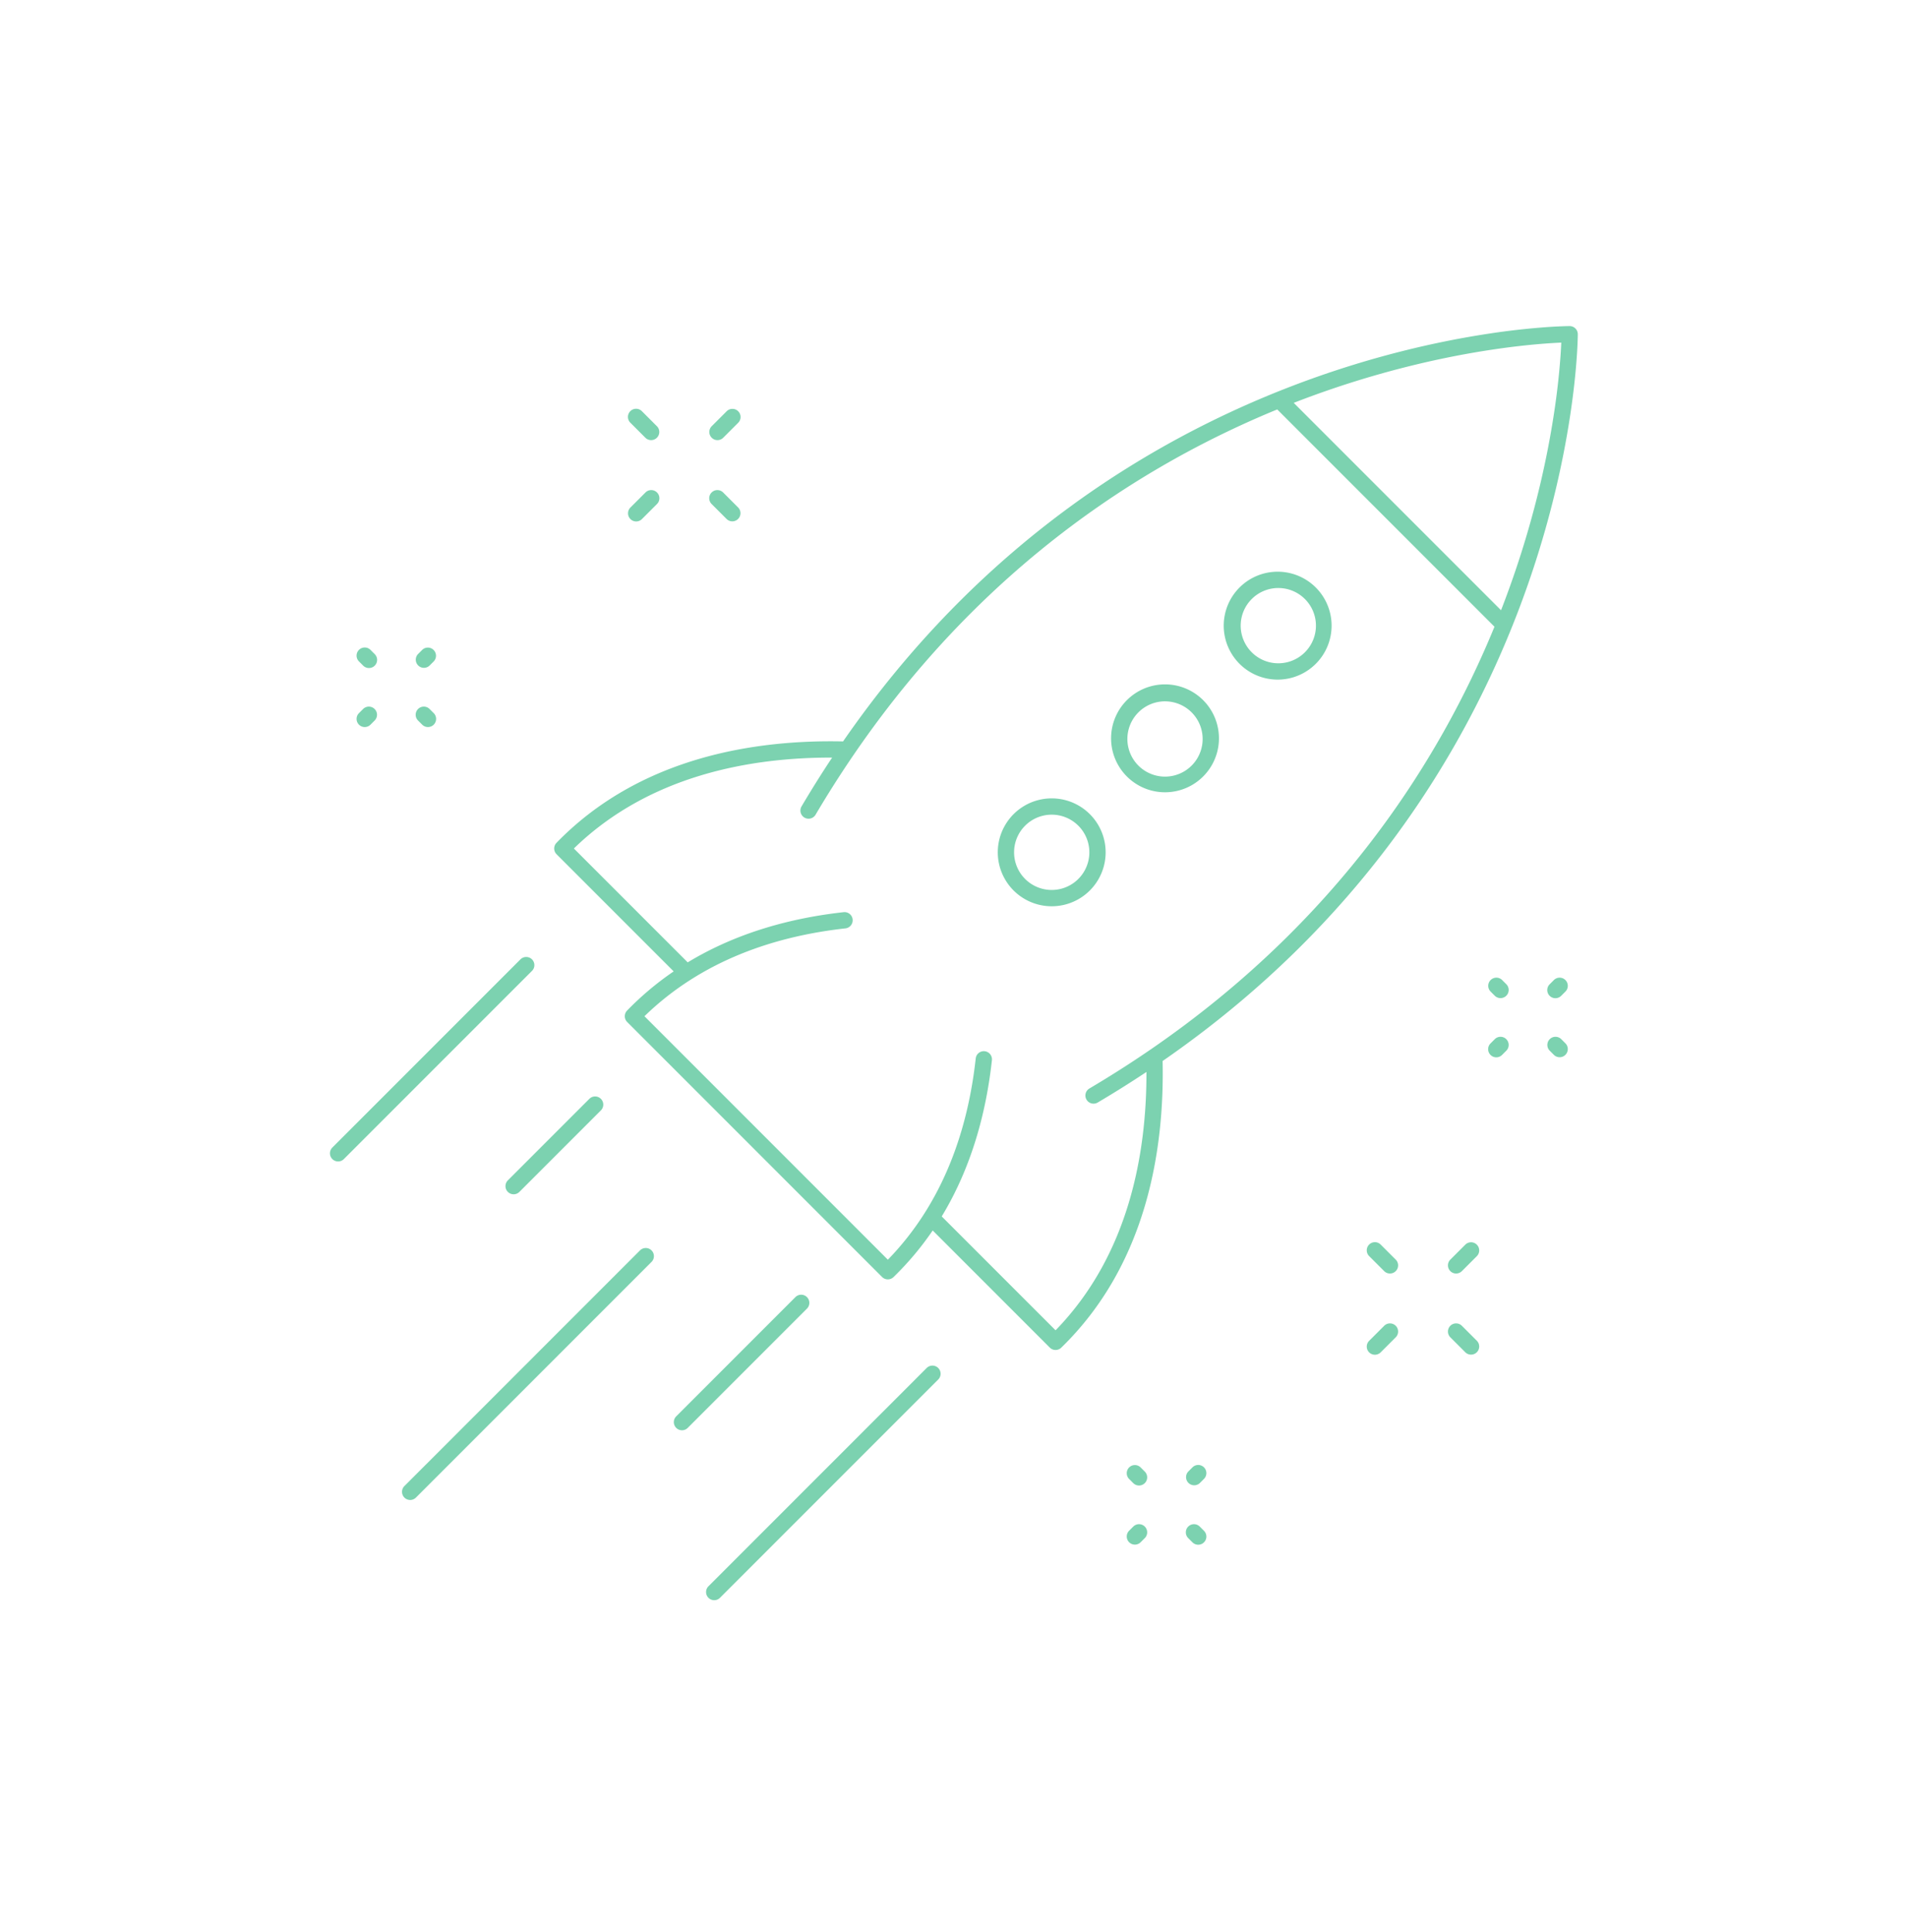 <svg xmlns="http://www.w3.org/2000/svg" fill="none" viewBox="0 0 234 237"><g filter="url(#a)"><path fill="#7CD2B0" fill-rule="evenodd" d="M192.605 41h1a1 1 0 0 0-1-1v1Zm0 0c0-1-.001-1-.002-1h-.049l-.135.002a55.734 55.734 0 0 0-2.479.114 89.754 89.754 0 0 0-7.221.808c-6.115.922-14.624 2.763-24.219 6.445-17.383 6.67-38.329 19.38-55.05 43.58-10.796-.233-24.938 1.912-35.164 12.438a1 1 0 0 0 .01 1.404l14.368 14.368a37.092 37.092 0 0 0-5.715 4.805 1 1 0 0 0 .01 1.404l31.278 31.279a1 1 0 0 0 1.404.01 37.035 37.035 0 0 0 4.807-5.718l14.368 14.368a1 1 0 0 0 1.404.011c10.527-10.227 12.671-24.369 12.439-35.165 24.197-16.72 36.907-37.666 43.577-55.048 3.682-9.595 5.523-18.104 6.445-24.22.461-3.057.692-5.519.807-7.22.058-.851.087-1.512.102-1.963.007-.225.011-.398.013-.516l.002-.135v-.049c0-.001 0-.002-1-.002Zm-63.081 122.187-13.969-13.969c3.7-6.105 5.46-12.834 6.155-19.131a1 1 0 1 0-1.987-.219c-.933 8.443-3.822 17.51-10.778 24.658L79.08 124.66c7.147-6.956 16.215-9.844 24.658-10.777a1 1 0 1 0-.22-1.988c-6.297.696-13.028 2.456-19.133 6.157l-13.968-13.968c9.203-8.957 21.596-11.178 31.689-11.152a134.077 134.077 0 0 0-3.747 5.98 1 1 0 1 0 1.722 1.017c16.378-27.715 38.264-42.165 56.644-49.704l26.655 26.654c-6.831 16.652-19.333 36.182-42.233 51.887a.93.93 0 0 0-.128.087 132.07 132.07 0 0 1-7.343 4.671.999.999 0 1 0 1.017 1.721 132.826 132.826 0 0 0 5.982-3.749c.027 10.094-2.194 22.487-11.151 31.691Zm54.759-88.577-.096.248-25.44-25.44.469-.182c9.436-3.62 17.801-5.43 23.801-6.334 3-.452 5.407-.678 7.059-.79a57.08 57.08 0 0 1 1.501-.084c-.017.394-.043.897-.084 1.5a87.571 87.571 0 0 1-.79 7.06c-.904 6-2.714 14.364-6.334 23.8l-.086.222Zm-110.55 60.183c.39.391.39 1.024 0 1.415l-10 10a1 1 0 0 1-1.415-1.414l10-10.001a1 1 0 0 1 1.414 0Zm6.201 20.017a1 1 0 1 0-1.414-1.414L49.636 182.28a1 1 0 1 0 1.414 1.414l28.884-28.884Zm19.084 4.304a1 1 0 0 1 0 1.414l-14.616 14.616a1 1 0 1 1-1.414-1.414l14.616-14.616a1 1 0 0 1 1.414 0Zm16.106 8.695a.999.999 0 0 1 0 1.414L88.347 196a1 1 0 1 1-1.415-1.414l26.778-26.777a.999.999 0 0 1 1.414 0Zm37.116-91.06a4.617 4.617 0 1 1 9.234-.002 4.617 4.617 0 0 1-9.234.001Zm4.617-6.618a6.618 6.618 0 1 0 .001 13.235 6.618 6.618 0 0 0-.001-13.235Zm-13.903 15.901a4.617 4.617 0 1 0 0 9.235 4.617 4.617 0 0 0 0-9.234Zm-6.617 4.618a6.618 6.618 0 1 1 13.235 0 6.618 6.618 0 0 1-13.235 0Zm-11.903 13.902a4.618 4.618 0 1 1 9.236.001 4.618 4.618 0 0 1-9.236-.001Zm4.618-6.617a6.617 6.617 0 1 0-.001 13.235 6.617 6.617 0 0 0 .001-13.235Zm-63.774 21.163a1 1 0 1 0-1.415-1.414l-23.07 23.071a1 1 0 1 0 1.414 1.414l23.07-23.071Zm105.985 43.533a1 1 0 0 1 0 1.414l-1.847 1.846a.999.999 0 1 1-1.414-1.414l1.847-1.846a.999.999 0 0 1 1.414 0Zm9.963-8.549a1 1 0 0 0-1.414-1.414l-1.847 1.846a.999.999 0 1 0 1.414 1.414l1.847-1.846Zm-3.261 8.549a.999.999 0 0 1 1.414 0l1.847 1.846a1 1 0 0 1-1.414 1.414l-1.847-1.846a.999.999 0 0 1 0-1.414Zm-8.549-9.963a.999.999 0 1 0-1.414 1.414l1.847 1.846a.999.999 0 1 0 1.414-1.414l-1.847-1.846Zm13.493-32.446a1 1 0 0 1 1.415 0l.507.507a1 1 0 1 1-1.414 1.415l-.508-.508a1 1 0 0 1 0-1.414Zm8.668 7.252a1 1 0 0 0-1.414 1.415l.507.507a1 1 0 0 0 1.414-1.415l-.507-.507Zm-6.746.001a1 1 0 0 1 0 1.414l-.508.507a1 1 0 1 1-1.413-1.415l.507-.507a1 1 0 0 1 1.414.001Zm7.254-5.839a1 1 0 0 0-1.415-1.414l-.507.508a1 1 0 1 0 1.415 1.413l.507-.507ZM80.617 60.411a1 1 0 0 1 0 1.415l-1.846 1.846a1 1 0 0 1-1.415-1.414l1.847-1.847a1 1 0 0 1 1.414 0Zm9.963-8.548a1 1 0 0 0-1.414-1.415l-1.847 1.847a1 1 0 0 0 1.414 1.414l1.847-1.846Zm-3.26 8.548a1 1 0 0 1 1.413 0l1.847 1.847a1 1 0 0 1-1.414 1.414l-1.847-1.846a1 1 0 0 1 0-1.415Zm-8.55-9.963a1 1 0 1 0-1.413 1.415l1.846 1.846a1 1 0 0 0 1.414-1.414l-1.846-1.847ZM44.048 79.72a1 1 0 0 1 1.414 0l.507.508a1 1 0 1 1-1.415 1.413l-.507-.507a1 1 0 0 1 0-1.414Zm8.665 7.252a1 1 0 0 0-1.414 1.415l.507.507a1 1 0 1 0 1.414-1.415l-.507-.507Zm-6.744 0a1 1 0 0 1 0 1.415l-.507.507a1 1 0 0 1-1.415-1.415l.507-.507a1 1 0 0 1 1.415 0Zm7.251-5.838a1 1 0 0 0-1.414-1.414l-.507.508a1 1 0 0 0 1.414 1.414l.507-.508Zm85.331 98.876a1 1 0 0 1 1.414.001l.507.507a.999.999 0 1 1-1.414 1.414l-.507-.508a1 1 0 0 1 0-1.414Zm8.666 7.253a1 1 0 0 0-1.415 1.414l.507.507a1 1 0 1 0 1.414-1.414l-.506-.507Zm-6.745 0a.999.999 0 0 1 0 1.414l-.507.507a.999.999 0 1 1-1.414-1.414l.507-.507a.999.999 0 0 1 1.414 0Zm7.252-5.839a1 1 0 1 0-1.415-1.413l-.507.507a1.001 1.001 0 0 0 1.415 1.414l.507-.508Z" clip-rule="evenodd"/></g><defs><filter id="a" width="233.105" height="236.293" x=".5" y="0" color-interpolation-filters="sRGB" filterUnits="userSpaceOnUse"><feFlood flood-opacity="0" result="BackgroundImageFix"/><feColorMatrix in="SourceAlpha" result="hardAlpha" values="0 0 0 0 0 0 0 0 0 0 0 0 0 0 0 0 0 0 127 0"/><feOffset/><feGaussianBlur stdDeviation="20"/><feComposite in2="hardAlpha" operator="out"/><feColorMatrix values="0 0 0 0 0.486 0 0 0 0 0.824 0 0 0 0 0.69 0 0 0 0.75 0"/><feBlend in2="BackgroundImageFix" result="effect1_dropShadow_1_360"/><feBlend in="SourceGraphic" in2="effect1_dropShadow_1_360" result="shape"/></filter></defs></svg>